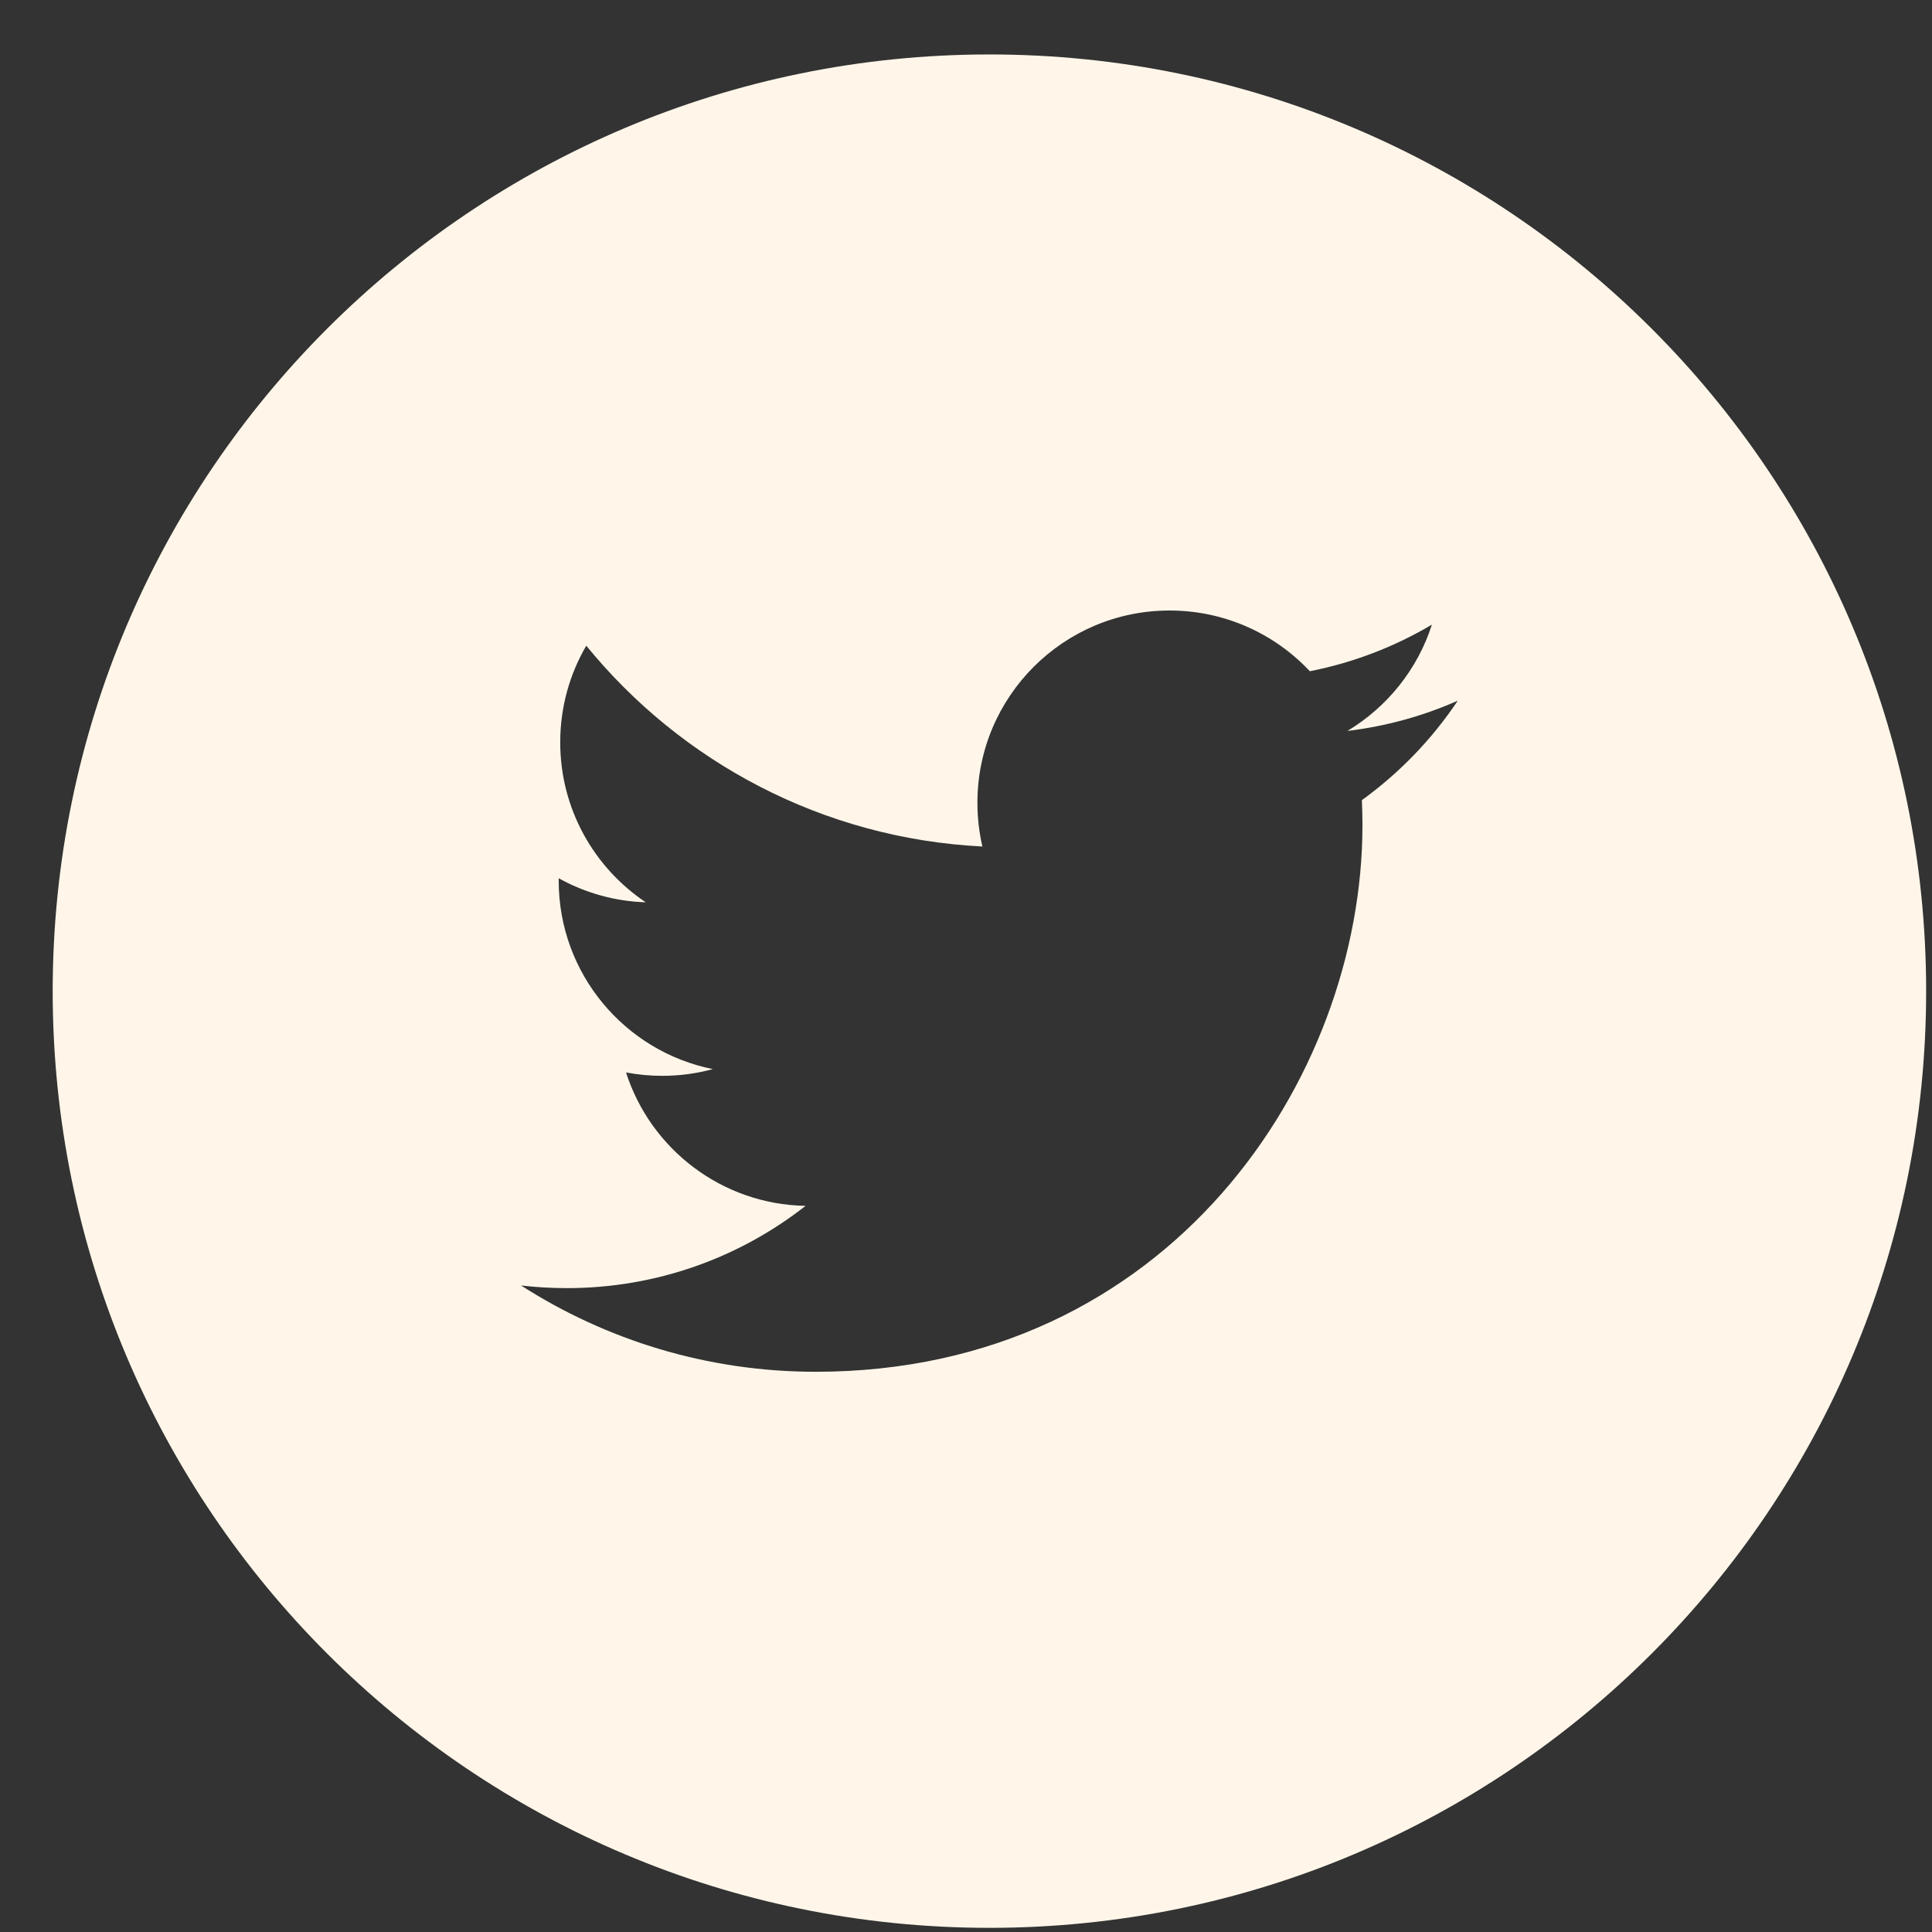 <svg width="33" height="33" viewBox="0 0 33 33" fill="none" xmlns="http://www.w3.org/2000/svg">
<rect x="0" y="0" width="33" height="33" fill="#333333" stroke="none"/>
<path fill-rule="evenodd" clip-rule="evenodd" d="M23.262 13.667C23.268 13.808 23.272 13.949 23.272 14.092C23.272 18.429 19.97 23.431 13.932 23.431C12.078 23.431 10.353 22.888 8.9 21.957C9.157 21.987 9.418 22.002 9.683 22.002C11.221 22.002 12.636 21.478 13.76 20.597C12.323 20.571 11.111 19.622 10.693 18.318C10.894 18.356 11.099 18.376 11.311 18.376C11.61 18.376 11.9 18.336 12.176 18.261C10.674 17.96 9.543 16.633 9.543 15.043C9.543 15.029 9.543 15.015 9.543 15.001C9.985 15.247 10.492 15.395 11.03 15.412C10.149 14.823 9.569 13.818 9.569 12.68C9.569 12.078 9.731 11.514 10.014 11.029C11.633 13.015 14.052 14.322 16.78 14.459C16.724 14.219 16.695 13.968 16.695 13.711C16.695 11.898 18.165 10.428 19.977 10.428C20.922 10.428 21.775 10.827 22.373 11.465C23.121 11.318 23.824 11.045 24.458 10.669C24.213 11.435 23.692 12.078 23.015 12.485C23.679 12.405 24.311 12.229 24.9 11.968C24.46 12.626 23.903 13.204 23.262 13.667ZM16.9 0.93C8.063 0.93 0.9 8.092 0.9 16.93C0.9 25.765 8.063 32.929 16.9 32.929C25.737 32.929 32.9 25.765 32.9 16.93C32.9 8.092 25.737 0.93 16.9 0.93Z" fill="#FFF6E9"/>
</svg>

